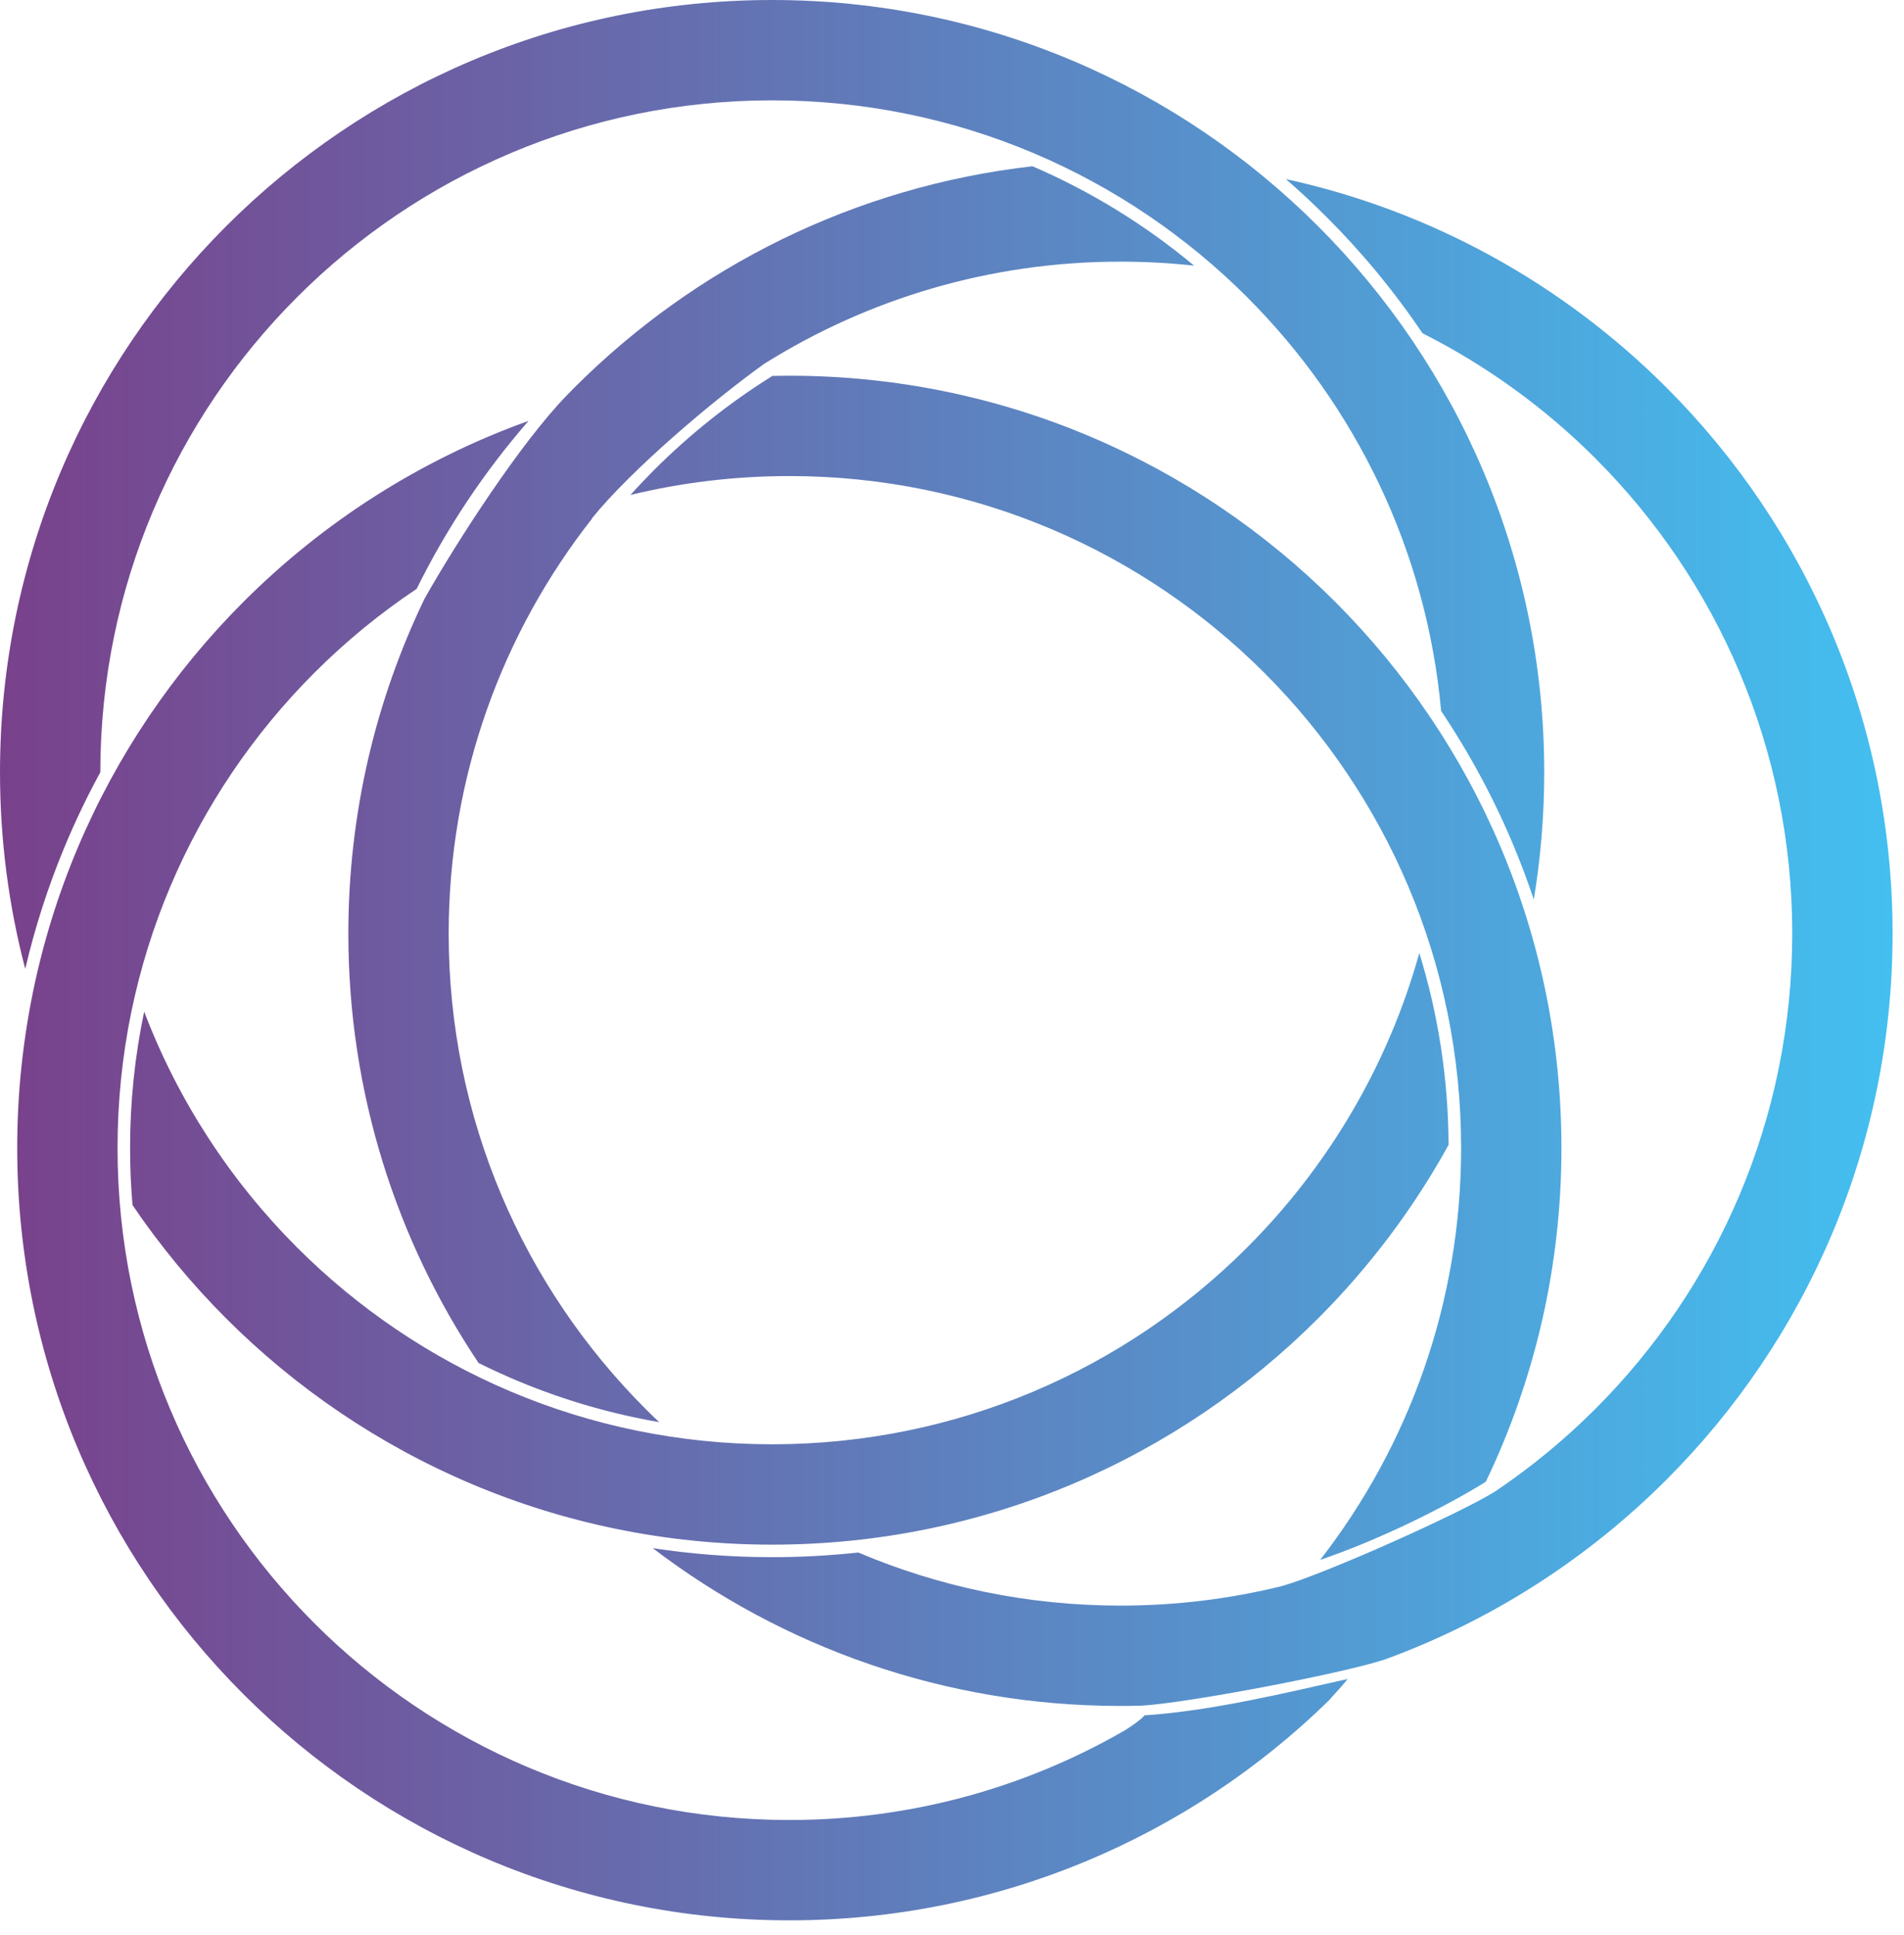 <svg width="124" height="126" viewBox="0 0 124 126" fill="none" xmlns="http://www.w3.org/2000/svg">
<path d="M83.741 11.659C93.304 13.745 101.85 18.553 108.527 25.23C117.627 34.33 123.256 46.901 123.256 60.787C123.256 74.672 117.627 87.243 108.527 96.343C103.384 101.486 97.131 105.52 90.159 108.056L90.158 108.056C87.358 108.97 77.395 110.875 74.336 111.053L74.336 111.052C73.883 111.065 73.428 111.071 72.971 111.071C61.52 111.071 50.963 107.242 42.51 100.796C45.045 101.184 47.642 101.385 50.284 101.385C52.18 101.385 54.052 101.281 55.896 101.08C61.142 103.306 66.913 104.538 72.971 104.538C76.603 104.538 80.131 104.095 83.505 103.261L83.504 103.261C86.258 102.482 94.982 98.59 97.36 97.114L97.361 97.114C99.716 95.53 101.908 93.723 103.908 91.723C111.825 83.806 116.722 72.868 116.722 60.787C116.722 48.705 111.825 37.767 103.908 29.85C100.628 26.57 96.829 23.809 92.646 21.7C90.812 18.985 88.725 16.457 86.418 14.151C85.556 13.289 84.663 12.458 83.741 11.659ZM51.406 24.462C65.291 24.462 77.862 30.09 86.962 39.19C96.061 48.289 101.69 60.861 101.69 74.746C101.69 82.53 99.921 89.901 96.763 96.479C95.374 97.334 93.728 98.226 92.001 99.06C90.002 100.026 87.903 100.908 85.979 101.56C91.731 94.154 95.157 84.85 95.157 74.746C95.157 62.664 90.26 51.726 82.343 43.809C74.425 35.892 63.487 30.995 51.406 30.995C47.841 30.995 44.375 31.422 41.058 32.226C41.561 31.667 42.08 31.121 42.612 30.589C44.931 28.27 47.512 26.215 50.307 24.474C50.672 24.466 51.038 24.462 51.406 24.462ZM27.652 38.974C29.773 35.221 33.932 28.794 36.926 25.728L36.924 25.729C37.087 25.562 37.25 25.395 37.415 25.23C45.245 17.401 55.645 12.141 67.242 10.825C71.067 12.472 74.608 14.661 77.767 17.296C76.192 17.124 74.592 17.035 72.971 17.035C64.46 17.035 56.517 19.466 49.798 23.67H49.797C46.473 26.039 41.091 30.594 38.531 33.773L38.56 33.764C32.71 41.204 29.22 50.587 29.22 60.787C29.22 72.868 34.117 83.806 42.034 91.723C42.328 92.017 42.627 92.307 42.929 92.592C39.774 92.048 36.739 91.161 33.862 89.969C32.948 89.591 32.05 89.181 31.169 88.743C25.812 80.748 22.687 71.132 22.687 60.787C22.687 52.971 24.47 45.573 27.651 38.975L27.652 38.974L27.652 38.974ZM27.134 38.34C24.735 39.943 22.502 41.776 20.469 43.809C12.552 51.726 7.655 62.664 7.655 74.746C7.655 86.828 12.552 97.766 20.469 105.683C28.386 113.6 39.324 118.497 51.406 118.497C59.329 118.497 66.761 116.391 73.171 112.708C73.352 112.617 74.412 111.907 74.527 111.684C78.998 111.388 83.89 110.178 87.742 109.321C87.736 109.437 86.62 110.597 86.577 110.683C77.509 119.558 65.096 125.03 51.406 125.03C37.521 125.03 24.949 119.402 15.85 110.302C6.75 101.203 1.121 88.631 1.121 74.746C1.121 60.861 6.75 48.289 15.85 39.19C21.043 33.996 27.368 29.934 34.422 27.403C31.55 30.702 29.093 34.374 27.134 38.34ZM50.284 0C64.169 0 76.741 5.629 85.841 14.728C94.94 23.828 100.569 36.399 100.569 50.284C100.569 53.106 100.336 55.873 99.89 58.567C99.51 57.429 99.091 56.308 98.635 55.207C97.333 52.064 95.727 49.079 93.855 46.291C92.906 35.802 88.256 26.382 81.221 19.348C73.304 11.431 62.366 6.533 50.284 6.533C38.203 6.533 27.265 11.431 19.348 19.348C11.431 27.264 6.534 38.202 6.533 50.282C5.664 51.874 4.876 53.517 4.177 55.207C3.129 57.736 2.278 60.368 1.644 63.082C0.572 58.996 0 54.707 0 50.284C0 36.399 5.628 23.828 14.728 14.728C23.828 5.629 36.399 0 50.284 0ZM94.34 74.543C92.044 78.704 89.175 82.506 85.841 85.841C76.741 94.94 64.169 100.569 50.284 100.569C36.399 100.569 23.828 94.94 14.728 85.841C12.471 83.583 10.427 81.112 8.63 78.46C8.525 77.236 8.471 75.997 8.471 74.746C8.471 71.7 8.788 68.73 9.389 65.866C11.606 71.681 15.027 76.901 19.348 81.221C27.265 89.138 38.203 94.035 50.284 94.035C62.366 94.035 73.304 89.138 81.221 81.221C86.467 75.975 90.386 69.403 92.434 62.05C93.654 65.999 94.32 70.194 94.34 74.543Z" fill="url(#paint0_linear_2711_2481)"/>
<defs>
<linearGradient id="paint0_linear_2711_2481" x1="0" y1="58.632" x2="123.256" y2="58.632" gradientUnits="userSpaceOnUse">
<stop stop-color="#79418B"/>
<stop offset="1" stop-color="#43BFF0"/>
</linearGradient>
</defs>
</svg>
